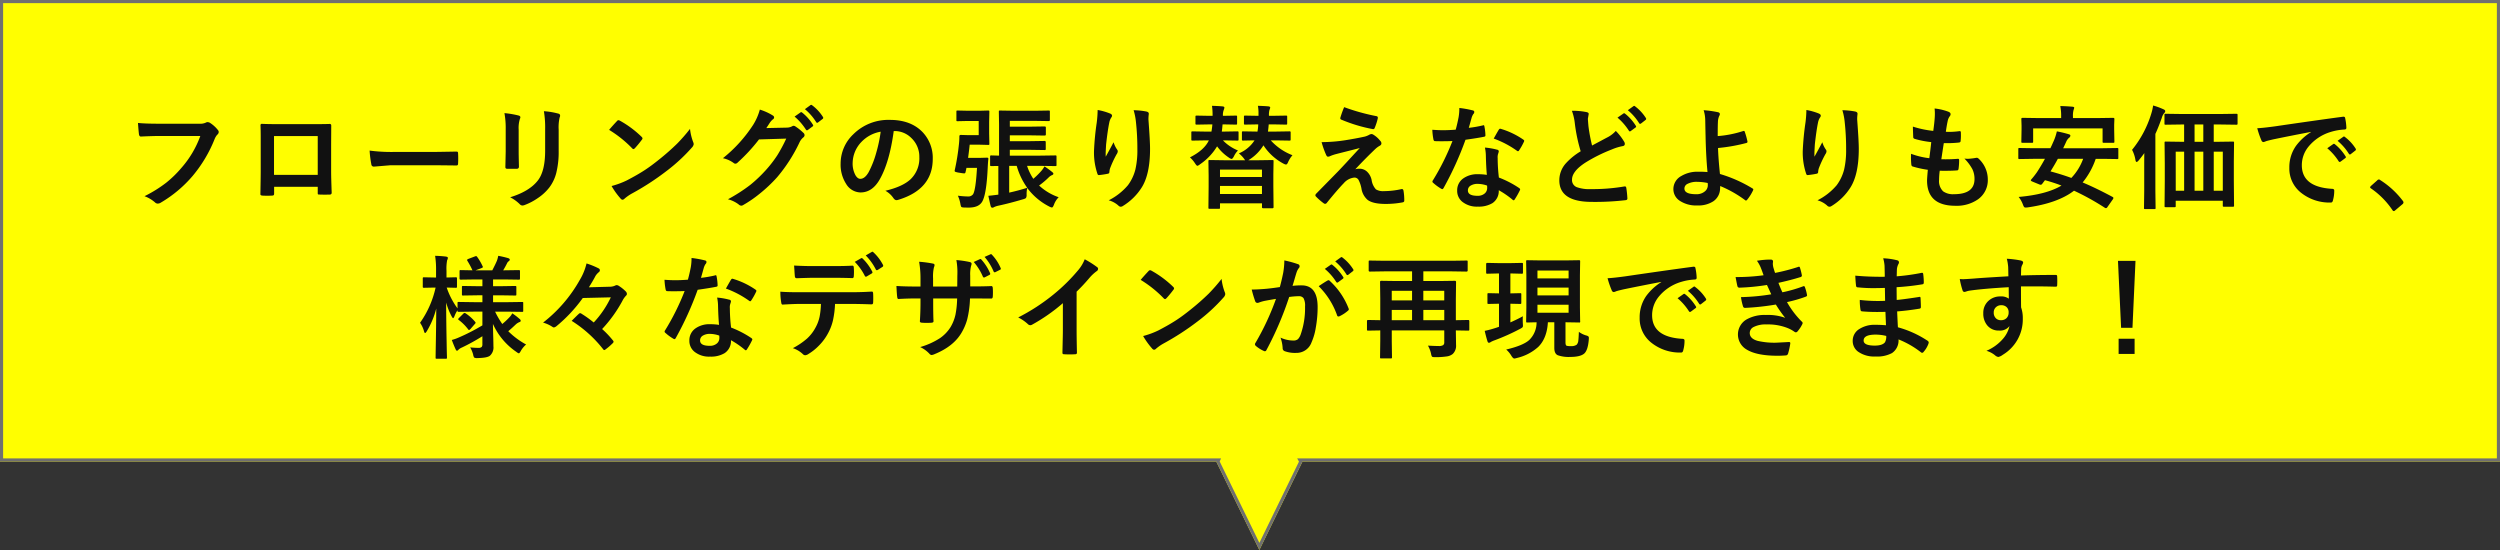 <svg xmlns="http://www.w3.org/2000/svg" width="800" height="175.994" viewBox="0 0 800 175.994">
  <rect x="0" y="0" width="800" height="175.994" fill="#333333" stroke="none"/>
  <g id="グループ_85724" data-name="グループ 85724" transform="translate(-521.002 -2177.01)">
    <path id="合体_11" data-name="合体 11" d="M400.2,147.7H11V.01H811V147.7H427.8L414,176Z" transform="translate(510 2177)" fill="#fffe00"/>
    <path id="合体_11_-_アウトライン" data-name="合体 11 - アウトライン" d="M414,173.722l12.672-25.994L426.1,146.7H810V1.01H12V146.7H401.741l-.436.98L414,173.722M414,176,400.2,147.7H11V.01H811V147.7H427.8Z" transform="translate(510 2177)" fill="#707070"/>
    <path id="パス_137198" data-name="パス 137198" d="M-371.844-24.645q2.268.246,6.908.246h12.85a4.087,4.087,0,0,0,1.986-.369,1.019,1.019,0,0,1,.545-.141,1.875,1.875,0,0,1,.668.176,10.321,10.321,0,0,1,2.637,2.373.961.961,0,0,1,.246.615,1.219,1.219,0,0,1-.51.9,5.129,5.129,0,0,0-.826,1.406,43.1,43.1,0,0,1-6.979,11.707A39.838,39.838,0,0,1-364.532.844a1.809,1.809,0,0,1-.984.316,1.243,1.243,0,0,1-.9-.4,10.624,10.624,0,0,0-3.34-1.969,41.139,41.139,0,0,0,6.979-4.342,34.838,34.838,0,0,0,4.781-4.658,31.846,31.846,0,0,0,6.1-10.266H-364.9q-2.162,0-5.941.176-.562.053-.686-.721Q-371.651-21.92-371.844-24.645Zm57.523,20.426h-13.957v2.127q0,.457-.176.58a1.24,1.24,0,0,1-.615.123q-.7.035-1.424.035t-1.424-.035q-.756-.035-.756-.439v-.088q.105-5.607.105-7.154V-20.232q0-2.109-.07-3.621,0-.51.4-.51,1.9.105,6.434.105h8.561q5.08,0,6.768-.07.475,0,.475.545v.176l-.035,5.818v8.6q0,1.951.176,6.855,0,.615-.686.615-.844.018-1.652.018-.844,0-1.652-.035-.334,0-.422-.105a1.236,1.236,0,0,1-.053-.457Zm0-3.814v-12.41h-13.992v12.41Zm16.6-7.77a53.157,53.157,0,0,0,7.77.439h11.6q1.705,0,4.395-.053,3.428-.053,3.885-.07h.176q.475,0,.475.51.053.826.053,1.705,0,.861-.053,1.688,0,.545-.51.545h-.141q-5.4-.07-8.033-.07h-12.955l-5.291.439a.792.792,0,0,1-.826-.756A34.233,34.233,0,0,1-297.721-15.8Zm43.144-11.988a29.471,29.471,0,0,1,4.482.756q.615.158.615.58a1.588,1.588,0,0,1-.158.545,9.573,9.573,0,0,0-.387,3.41v7.277q0,.668.088,4.535,0,.721-.773.721h-2.9q-.668,0-.668-.527v-.088l.105-4.9v-7.049A26.88,26.88,0,0,0-254.577-27.791Zm1.828,26.93q6.064-1.863,8.771-5.256,2.426-2.988,2.426-9.615v-6.8a31.7,31.7,0,0,0-.4-5.871,23.291,23.291,0,0,1,4.693.791.614.614,0,0,1,.492.615,1.149,1.149,0,0,1-.141.58,13.88,13.88,0,0,0-.316,3.92v6.7A28,28,0,0,1-238-8.613a13.1,13.1,0,0,1-2.162,4.553,15.526,15.526,0,0,1-3.762,3.48,19.058,19.058,0,0,1-4.148,2.18,2.329,2.329,0,0,1-.756.176,1.211,1.211,0,0,1-.861-.439A12.148,12.148,0,0,0-252.749-.861Zm31.665-21.568q.9-1.09,2.514-2.812a.654.654,0,0,1,.51-.281,1.131,1.131,0,0,1,.475.176,32.435,32.435,0,0,1,6.873,5.115.866.866,0,0,1,.316.51.785.785,0,0,1-.211.457q-1.178,1.564-2.232,2.707-.3.281-.439.281a.769.769,0,0,1-.457-.281A37.1,37.1,0,0,0-221.084-22.43Zm.791,17.965a26.433,26.433,0,0,0,4.869-1.793q3.48-1.811,5.783-3.322,2.021-1.318,4.57-3.375a76.2,76.2,0,0,0,5.748-5.062,54.437,54.437,0,0,0,4.131-4.729,16.867,16.867,0,0,0,1,4.2,1.892,1.892,0,0,1,.176.686,1.969,1.969,0,0,1-.58,1.09,55.476,55.476,0,0,1-8.279,7.629,82.951,82.951,0,0,1-10.863,7.049,14.1,14.1,0,0,0-2.408,1.67,1.029,1.029,0,0,1-.65.352.9.9,0,0,1-.615-.387A23.739,23.739,0,0,1-220.293-4.465Zm49.525-18.545,6.469-.141a3.758,3.758,0,0,0,1.811-.439.709.709,0,0,1,.457-.141,1.07,1.07,0,0,1,.58.211,16.345,16.345,0,0,1,2.443,1.951,1.119,1.119,0,0,1,.475.826,1.019,1.019,0,0,1-.439.756,4.485,4.485,0,0,0-1.178,1.547,50.451,50.451,0,0,1-7.137,11.127,46.28,46.28,0,0,1-5.678,5.361,38.1,38.1,0,0,1-5.256,3.6,1.081,1.081,0,0,1-.58.176,1.269,1.269,0,0,1-.826-.4,9.839,9.839,0,0,0-3.428-1.652A52.277,52.277,0,0,0-175.9-4.834a43.535,43.535,0,0,0,4.834-4.57,38.707,38.707,0,0,0,3.8-4.887,48.98,48.98,0,0,0,2.865-5.344l-8.719.264a55.746,55.746,0,0,1-6.8,7.365,1.085,1.085,0,0,1-.756.4.844.844,0,0,1-.527-.211,8.9,8.9,0,0,0-3.463-1.547,44.979,44.979,0,0,0,9.686-10.687,18.056,18.056,0,0,0,2.127-4.869,17.517,17.517,0,0,1,4.2,1.916.711.711,0,0,1,.369.6.715.715,0,0,1-.4.615,5.5,5.5,0,0,0-.9.967Q-169.977-24.205-170.768-23.01Zm9.035-3.674,1.9-1.336a.33.33,0,0,1,.211-.088.569.569,0,0,1,.334.158,15.18,15.18,0,0,1,3.41,3.85.513.513,0,0,1,.105.264.391.391,0,0,1-.211.316l-1.512,1.125a.526.526,0,0,1-.281.105.43.43,0,0,1-.334-.229A18.563,18.563,0,0,0-161.733-26.684Zm3.3-2.373,1.793-1.3a.47.47,0,0,1,.229-.088.563.563,0,0,1,.316.158,13.932,13.932,0,0,1,3.428,3.709.545.545,0,0,1,.105.3.444.444,0,0,1-.211.352l-1.441,1.107a.5.5,0,0,1-.3.123.39.39,0,0,1-.316-.229A17.032,17.032,0,0,0-158.428-29.057Zm28.431,7q-1.354,10-4.5,15.5-2.373,4.148-6.135,4.148a5.483,5.483,0,0,1-4.605-2.742,11.363,11.363,0,0,1-1.758-6.5,12.908,12.908,0,0,1,4.061-9.369,15.86,15.86,0,0,1,11.707-4.605q6.768,0,10.547,4.008a11.9,11.9,0,0,1,3.164,8.473q0,9.773-11.092,13.113a2.044,2.044,0,0,1-.527.088q-.527,0-1.02-.738a7.526,7.526,0,0,0-2.514-2.268q5.555-1.318,8.086-3.709a9.227,9.227,0,0,0,2.777-7.049,8.21,8.21,0,0,0-2.514-6.082,7.571,7.571,0,0,0-5.537-2.268Zm-4.184.211a11.065,11.065,0,0,0-6.152,3.27,9.923,9.923,0,0,0-2.812,6.662,7.77,7.77,0,0,0,.9,3.99q.7,1.16,1.547,1.16,1.477,0,2.707-2.2a30.873,30.873,0,0,0,2.408-6.187A45.252,45.252,0,0,0-134.181-21.85Zm41.333-3.463v1.846h6.592l4.57-.07q.369,0,.369.387v2.145q0,.387-.369.387l-4.57-.07h-6.592v1.863h6.592l4.535-.07q.369,0,.369.387V-16.4a.6.6,0,0,1-.07.369.557.557,0,0,1-.3.053l-4.535-.07h-6.592v1.863h9.65l4.869-.07a.6.6,0,0,1,.369.07.605.605,0,0,1,.053.316v2.637a.528.528,0,0,1-.062.325.617.617,0,0,1-.36.062l-4.869-.07h-4.131a16.556,16.556,0,0,0,2,4.148,26.96,26.96,0,0,0,2.6-2.566,8.2,8.2,0,0,0,.967-1.406,25.144,25.144,0,0,1,2.531,1.846q.316.264.316.457,0,.334-.4.475a3.239,3.239,0,0,0-1.037.686,25.771,25.771,0,0,1-3.129,2.654A17.567,17.567,0,0,0-77.221-.879a6.545,6.545,0,0,0-1.512,2.391q-.352.9-.65.9a2.682,2.682,0,0,1-.861-.316,20.142,20.142,0,0,1-7.049-5.959,11.065,11.065,0,0,0-.193,2.162A1.882,1.882,0,0,1-87.7-.615a2.442,2.442,0,0,1-.9.387q-4.377,1.3-7.928,2.057a6.546,6.546,0,0,0-1.336.439,1.07,1.07,0,0,1-.58.211q-.369,0-.527-.475-.176-.615-.756-3.34.914-.07,3.2-.369v-9.176l-2.2.035q-.316,0-.369-.07a.478.478,0,0,1-.07-.316v-2.637q0-.281.088-.334a.709.709,0,0,1,.352-.053l2.426.07v-9.967l-.07-4.061q0-.3.07-.352a.656.656,0,0,1,.334-.053l4.342.07h6.838l4.359-.07q.281,0,.334.07a.605.605,0,0,1,.053.316v2.637q0,.352-.387.352l-4.359-.07ZM-87.293-3.9a22.812,22.812,0,0,1-3.357-7.014h-2.408v8.561Q-90.07-3.006-87.293-3.9Zm-22.184,2.531a26.417,26.417,0,0,0,3.164.246,1.888,1.888,0,0,0,1.705-.721q.844-1.389,1.248-8.42h-3.375q-.053.352-.3,1.371a.426.426,0,0,1-.439.387,12.244,12.244,0,0,1-1.318-.176,8.341,8.341,0,0,1-1.441-.3q-.281-.123-.281-.334a1.543,1.543,0,0,1,.035-.229,71.412,71.412,0,0,0,1.336-8.244A21,21,0,0,0-109-20.338q0-.475.457-.475l2.461.07h3.27v-4.535h-3.568l-3.2.07a.549.549,0,0,1-.316-.053.5.5,0,0,1-.053-.3V-28.2q0-.316.07-.369a.5.5,0,0,1,.3-.053l3.2.07h3.973l2.6-.07q.3,0,.352.088a.709.709,0,0,1,.053.352l-.07,3.217v3.709l.07,3.234q0,.3-.07.352a.656.656,0,0,1-.334.053l-2.6-.07H-105.7q-.158,1.635-.51,4.219h3.674l2.373-.07q.439,0,.439.316v.123q-.105.738-.193,2.549-.352,7.928-1.529,10.582-.967,2.408-4.535,2.408-1.09,0-1.74-.035-.58-.053-.7-.246a3.834,3.834,0,0,1-.264-.984A11.379,11.379,0,0,0-109.477-1.371Zm44.726-27.422a18.917,18.917,0,0,1,3.92,1.107q.686.264.686.721a.924.924,0,0,1-.246.58,4.527,4.527,0,0,0-.65,1.688q-.492,2.373-1,6.873-.141,2.373-.141,3.059,0,.475.018.914,1.3-2.32,2.514-4.623a8.163,8.163,0,0,0,1.125,2.338.908.908,0,0,1,.211.58,1.72,1.72,0,0,1-.352.9A33.528,33.528,0,0,0-60.8-10.055a5.294,5.294,0,0,0-.193,1.09.528.528,0,0,1-.457.563,27.064,27.064,0,0,1-2.883.439q-.352.053-.51-.475a21.259,21.259,0,0,1-1.072-7.295A86.02,86.02,0,0,1-65.05-24.7,36.161,36.161,0,0,0-64.751-28.793Zm11.514.07a23.748,23.748,0,0,1,4.113.422q.738.193.738.668,0,.123-.018.316a10.679,10.679,0,0,0-.088,1.652q.51,6.8.51,9.281,0,8.262-2.742,12.5a18.526,18.526,0,0,1-5.941,5.8,1.243,1.243,0,0,1-.721.246,1.13,1.13,0,0,1-.756-.4A7.789,7.789,0,0,0-61.2.105a19.641,19.641,0,0,0,6.135-4.816,14.351,14.351,0,0,0,2.391-5.045,27.4,27.4,0,0,0,.633-6.451,78.106,78.106,0,0,0-.439-8.6A19.73,19.73,0,0,0-53.237-28.723Zm44.814,4.535h-1.582q-.123,1.477-.246,2.3h2.619l4.254-.07q.281,0,.334.088a.709.709,0,0,1,.053.352v2.109q0,.3-.07.352A.605.605,0,0,1-3.378-19l-4.254-.07H-9.355a18.015,18.015,0,0,0,6.943,4.746,9.053,9.053,0,0,0-1.406,2.232q-.3.756-.686.756a2.824,2.824,0,0,1-.826-.316,17.289,17.289,0,0,1-6.363-5.836,14.362,14.362,0,0,1-4.623,4.641l-.211.141h2.848l4.816-.07q.3,0,.352.07a.605.605,0,0,1,.053.316l-.07,4.148V-4.43l.07,6.732q0,.352-.387.352h-2.918q-.4,0-.4-.352V1.072H-25.6V2.443q0,.281-.07.334A.656.656,0,0,1-26,2.83h-2.883a.6.6,0,0,1-.369-.07.605.605,0,0,1-.053-.316l.07-6.732V-7.664l-.07-4.729q0-.281.088-.334a.709.709,0,0,1,.352-.053l4.781.07h6.521l-.3-.439a9.568,9.568,0,0,0-1.687-1.758,11.117,11.117,0,0,0,5.01-4.166q-1.582.018-2.795.053l-.844.018a.556.556,0,0,1-.352-.07.656.656,0,0,1-.053-.334v-2.109q0-.316.088-.387a.549.549,0,0,1,.316-.053l4.254.07h.316a13.981,13.981,0,0,0,.246-2.3h-.246l-3.92.07a.556.556,0,0,1-.352-.07.605.605,0,0,1-.053-.316V-26.6q0-.3.088-.352A.549.549,0,0,1-17.529-27l3.92.07h.334v-.809a12.8,12.8,0,0,0-.193-2.391q2.215.07,3.357.176.58.07.58.4a3.026,3.026,0,0,1-.229.721,6.015,6.015,0,0,0-.176,1.793v.105h1.512L-4.5-27a.556.556,0,0,1,.352.07A.656.656,0,0,1-4.1-26.6V-24.5q0,.281-.07.334a.656.656,0,0,1-.334.053ZM-25.6-1.916h13.43V-4.5H-25.6Zm0-7.8v2.373h13.43V-9.721Zm1.3-14.467h-.475q-.123,1.477-.246,2.3h.826l4.131-.07q.281,0,.352.088a.709.709,0,0,1,.053.352v2.109q0,.3-.07.352A.656.656,0,0,1-20.06-19l-4.131-.07h-.475a14.142,14.142,0,0,0,4.816,3.234,6.59,6.59,0,0,0-1.283,1.846q-.457.861-.756.861a2.111,2.111,0,0,1-.826-.4,14.84,14.84,0,0,1-3.814-3.639,18.4,18.4,0,0,1-5.484,5.766,2.139,2.139,0,0,1-.826.475q-.229,0-.721-.756a9.824,9.824,0,0,0-1.652-1.951q4.588-2.32,6.047-5.432H-30.2l-4.148.07q-.316,0-.369-.07a.656.656,0,0,1-.053-.334v-2.109a.641.641,0,0,1,.07-.387.709.709,0,0,1,.352-.053l4.148.07h1.863a22.91,22.91,0,0,0,.3-2.3H-29.2l-3.814.07q-.316,0-.369-.07a.478.478,0,0,1-.07-.316V-26.6q0-.3.088-.352A.709.709,0,0,1-33.015-27l3.814.07h1.23V-27a20.146,20.146,0,0,0-.193-3.129q2.127.07,3.322.176.65.053.65.4a3.009,3.009,0,0,1-.211.756A4.5,4.5,0,0,0-24.666-27v.07h.369l3.779-.07q.281,0,.334.07a.656.656,0,0,1,.053.334V-24.5q0,.281-.07.334a.605.605,0,0,1-.316.053Zm38.433-5.52a66.133,66.133,0,0,0,10.336,2.883.48.48,0,0,1,.439.51,1.313,1.313,0,0,1-.035.281,18.451,18.451,0,0,1-.967,2.971.528.528,0,0,1-.492.4.39.39,0,0,1-.123-.018A49.077,49.077,0,0,1,13.24-25.7a.459.459,0,0,1-.352-.457.616.616,0,0,1,.035-.193A29.68,29.68,0,0,1,14.136-29.707ZM6.912-18.51a49.944,49.944,0,0,0,7.523-.6q3.533-.562,6.258-1.16a5.933,5.933,0,0,0,1.441-.58,1.732,1.732,0,0,1,.791-.246,1.364,1.364,0,0,1,.615.246,8.207,8.207,0,0,1,2.127,1.916,1.159,1.159,0,0,1,.387.826q0,.51-.65.826a7.443,7.443,0,0,0-1.143.826Q21.045-13.412,17.7-9.826a4.478,4.478,0,0,1,1.3-.176,3.5,3.5,0,0,1,2.5.984,5.137,5.137,0,0,1,1.424,2.654A5.638,5.638,0,0,0,24.3-3.393a4.361,4.361,0,0,0,2.584.563,25.533,25.533,0,0,0,5.59-.65.578.578,0,0,1,.141-.018q.4,0,.51.545A17.818,17.818,0,0,1,33.367.229q0,.475-.65.563a29.04,29.04,0,0,1-5.291.475q-4.113,0-5.818-1.318a6.019,6.019,0,0,1-1.951-3.656,9.712,9.712,0,0,0-.949-2.76,1.5,1.5,0,0,0-1.318-.7A5.159,5.159,0,0,0,14-5.361Q11.992-3.3,8.529.984a.617.617,0,0,1-.51.246.655.655,0,0,1-.387-.141A18.848,18.848,0,0,1,5.1-1.107a.521.521,0,0,1-.176-.369.81.81,0,0,1,.281-.562l6.8-6.926q.826-.844,2.883-3.059,2.812-3.059,4.254-4.605-1.635.439-4.113,1.055-2.637.668-3.375.861a13.5,13.5,0,0,0-1.951.65,1.724,1.724,0,0,1-.756.211q-.352,0-.6-.615A27.517,27.517,0,0,1,6.912-18.51ZM59.794-8.033q-.246-2.654-.316-6.187a13.977,13.977,0,0,0-.3-2.549,21.928,21.928,0,0,1,3.92.686.545.545,0,0,1,.51.563,4.1,4.1,0,0,1-.211.756,3.487,3.487,0,0,0-.158,1.072q0,.123.018.4a53.847,53.847,0,0,0,.387,6.117A31.883,31.883,0,0,1,70.13-3.814q.316.229.316.422a.815.815,0,0,1-.105.334A25.394,25.394,0,0,1,68.688-.141q-.158.246-.334.246A.576.576,0,0,1,68-.105a29.168,29.168,0,0,0-4.395-3.023A4.634,4.634,0,0,1,61.569,1.02a8.444,8.444,0,0,1-4.641,1.107A7.429,7.429,0,0,1,51.9.545a4.44,4.44,0,0,1-1.6-3.533,4.6,4.6,0,0,1,2.039-3.973,7.758,7.758,0,0,1,4.623-1.283A18.591,18.591,0,0,1,59.794-8.033Zm.07,3.428a9.169,9.169,0,0,0-2.936-.545,4.2,4.2,0,0,0-2.391.6,1.738,1.738,0,0,0-.809,1.494q0,1.723,3.059,1.723a3.355,3.355,0,0,0,2.391-.809,2.3,2.3,0,0,0,.721-1.74A5.026,5.026,0,0,0,59.864-4.605ZM54.011-23.08a36.67,36.67,0,0,0,4.465-.773.8.8,0,0,1,.264-.07q.211,0,.264.352a16.653,16.653,0,0,1,.334,2.918q0,.369-.439.422-1.863.387-5.941.967A103.142,103.142,0,0,1,45.942-3.814q-.211.352-.4.352a1.047,1.047,0,0,1-.422-.176,14.682,14.682,0,0,1-2.5-1.846.522.522,0,0,1-.246-.387.729.729,0,0,1,.176-.439,76.936,76.936,0,0,0,6.24-12.551q-1.371.07-3.6.07-1.09,0-1.986-.035-.4,0-.51-.58a20.362,20.362,0,0,1-.352-3.059q1.951.141,3.34.141,2.092,0,4.148-.176.475-1.67.932-4.025a16.569,16.569,0,0,0,.229-2.918,32.557,32.557,0,0,1,4.2.756q.58.105.58.527a.957.957,0,0,1-.316.686,4.594,4.594,0,0,0-.58,1.336q-.088.3-.439,1.564Q54.186-23.66,54.011-23.08Zm7.98,3.428q1.477-2.619,1.617-2.812.211-.334.439-.334a.974.974,0,0,1,.316.07,25.278,25.278,0,0,1,7.066,3.393q.316.211.316.387a.909.909,0,0,1-.141.439,20.2,20.2,0,0,1-1.512,2.672q-.158.246-.334.246a.6.6,0,0,1-.316-.141A30.813,30.813,0,0,0,61.991-19.652Zm25.021-8.877a21.23,21.23,0,0,1,4.729.422q.65.158.65.58l-.264,1.512q0,.334.176,2.408a54.645,54.645,0,0,0,1.16,6.188Q94.535-18,96.1-18.826q1.793-.967,2.479-1.318a9.4,9.4,0,0,0,2.479-1.951,17.669,17.669,0,0,1,2.637,3.393,1.348,1.348,0,0,1,.246.756q0,.615-.721.721a16.31,16.31,0,0,0-3.463,1.072A49.893,49.893,0,0,0,91.3-11.936Q87.047-9.158,87.047-6.5a2.424,2.424,0,0,0,1.494,2.391,11.591,11.591,0,0,0,4.482.633,59.867,59.867,0,0,0,10.74-.844,1.923,1.923,0,0,1,.229-.018q.334,0,.422.457a31.227,31.227,0,0,1,.352,3.34q.053.563-.65.615A84.6,84.6,0,0,1,93.393.615q-10.406,0-10.406-6.908a8.108,8.108,0,0,1,2.092-5.432,20.8,20.8,0,0,1,4.746-3.85,52.308,52.308,0,0,1-1.863-8.789A16.851,16.851,0,0,0,87.012-28.529Zm14.59,2.18,1.9-1.318a.4.4,0,0,1,.229-.088.563.563,0,0,1,.316.158,15.18,15.18,0,0,1,3.41,3.85.449.449,0,0,1,.105.264.425.425,0,0,1-.211.316l-1.512,1.107a.482.482,0,0,1-.281.123q-.158,0-.316-.229A18.761,18.761,0,0,0,101.6-26.35Zm3.3-2.373,1.811-1.3a.4.4,0,0,1,.229-.088.5.5,0,0,1,.3.158,14.3,14.3,0,0,1,3.428,3.709.613.613,0,0,1,.105.3.444.444,0,0,1-.211.352l-1.441,1.125a.526.526,0,0,1-.281.105.4.4,0,0,1-.334-.229A17.032,17.032,0,0,0,104.906-28.723Zm28.765,8.279a34.415,34.415,0,0,0,8.209-1.635.815.815,0,0,1,.158-.018q.193,0,.281.246a24.646,24.646,0,0,1,.861,3.059.894.894,0,0,1,.018.176q0,.264-.316.369a54.824,54.824,0,0,1-9.105,1.617q.088,3.27.615,8.314a43.6,43.6,0,0,1,10.441,4.641.4.4,0,0,1,.229.334.681.681,0,0,1-.088.281,14.4,14.4,0,0,1-1.9,3.023q-.229.229-.352.229A.472.472,0,0,1,142.46.07a37.1,37.1,0,0,0-8-4.535,7.2,7.2,0,0,1-.035.826A4.974,4.974,0,0,1,132.3.4a8.717,8.717,0,0,1-5.15,1.354A9.423,9.423,0,0,1,121.4.176a4.445,4.445,0,0,1-1.916-3.709,4.733,4.733,0,0,1,2.566-4.148,9.908,9.908,0,0,1,5.326-1.354,28.064,28.064,0,0,1,3.023.105q-.492-5.221-.615-11.549-.035-1.3-.105-4.975a11.111,11.111,0,0,0-.51-3.27,31.354,31.354,0,0,1,4.605.65q.58.141.58.6a1.1,1.1,0,0,1-.176.545,4.823,4.823,0,0,0-.439,1.951Q133.671-23.906,133.671-20.443Zm-3.2,15.012A17.3,17.3,0,0,0,127.15-5.8,6.327,6.327,0,0,0,124-5.15a1.673,1.673,0,0,0-.984,1.477q0,1.828,3.709,1.828a4.061,4.061,0,0,0,2.971-1.02,2.505,2.505,0,0,0,.809-1.881v-.193Zm31.577-23.361a18.917,18.917,0,0,1,3.92,1.107q.686.264.686.721a.924.924,0,0,1-.246.58,4.527,4.527,0,0,0-.65,1.688q-.492,2.373-1,6.873-.141,2.373-.141,3.059,0,.475.018.914,1.3-2.32,2.514-4.623a8.163,8.163,0,0,0,1.125,2.338.908.908,0,0,1,.211.58,1.72,1.72,0,0,1-.352.9A33.528,33.528,0,0,0,166-10.055a5.294,5.294,0,0,0-.193,1.09.528.528,0,0,1-.457.563,27.064,27.064,0,0,1-2.883.439q-.352.053-.51-.475a21.259,21.259,0,0,1-1.072-7.295,86.02,86.02,0,0,1,.861-8.965A36.161,36.161,0,0,0,162.049-28.793Zm11.514.07a23.748,23.748,0,0,1,4.113.422q.738.193.738.668,0,.123-.018.316a10.679,10.679,0,0,0-.088,1.652q.51,6.8.51,9.281,0,8.262-2.742,12.5a18.526,18.526,0,0,1-5.941,5.8,1.243,1.243,0,0,1-.721.246,1.13,1.13,0,0,1-.756-.4A7.789,7.789,0,0,0,165.6.105a19.641,19.641,0,0,0,6.135-4.816,14.351,14.351,0,0,0,2.391-5.045,27.4,27.4,0,0,0,.633-6.451,78.106,78.106,0,0,0-.439-8.6A19.73,19.73,0,0,0,173.563-28.723ZM204.718-9.352a23.566,23.566,0,0,0-.211,2.9,4.549,4.549,0,0,0,1.3,3.691,5.47,5.47,0,0,0,3.48.914q6.557,0,6.557-4.852a7.126,7.126,0,0,0-.686-3.164,15.042,15.042,0,0,0-2.549-3.393,7.4,7.4,0,0,0,1.107.088,20.822,20.822,0,0,0,2.566-.3.892.892,0,0,1,.246-.035.77.77,0,0,1,.51.176A9.051,9.051,0,0,1,220.1-6.557a7.489,7.489,0,0,1-3.234,6.416,11.952,11.952,0,0,1-7.137,2q-9.07,0-9.07-8.121,0-.562.246-3.393a31.324,31.324,0,0,1-4.887-1.072q-.352-.105-.4-.686-.105-1.143-.105-2.162,0-.615.035-1.2a24.524,24.524,0,0,0,5.836,1.406q.387-2.918.615-5.15a29.167,29.167,0,0,1-5.186-1q-.58-.141-.58-.615-.105-2.584-.105-3.34a32.354,32.354,0,0,0,6.521,1.371q.369-2.707.457-4.148.053-.686.053-1.371a14.66,14.66,0,0,0-.088-1.652,17.9,17.9,0,0,1,4.324,1q.791.281.791.826a1.058,1.058,0,0,1-.281.686,3.769,3.769,0,0,0-.65,1.547q-.316,1.441-.58,3.393.527.035,1.16.035a24.493,24.493,0,0,0,3.27-.246q.369,0,.369.422.018.492.018,1A14.312,14.312,0,0,1,211.4-18.9q0,.475-.58.527a33.2,33.2,0,0,1-3.727.193h-1.072q-.158.914-.791,5.15.791.018,1.371.018,1.811,0,3.744-.141a1.281,1.281,0,0,1,.211-.018q.369,0,.369.422a19.7,19.7,0,0,1-.176,2.707q-.053.58-.51.58-1.582.123-3.674.123Q205.685-9.334,204.718-9.352ZM229.968-.967q8.947-.791,13.711-3.639a52.435,52.435,0,0,0-5.291-1.723l-.9,1.2a.629.629,0,0,1-.457.264,1.342,1.342,0,0,1-.475-.123l-2.2-.9q-.492-.211-.492-.4a.615.615,0,0,1,.176-.316A26.61,26.61,0,0,0,235.8-8.842q1.389-2.127,2.584-4.324h-3.621l-4.5.07q-.3,0-.352-.07a.605.605,0,0,1-.053-.316v-2.76q0-.281.07-.334a.656.656,0,0,1,.334-.053l4.5.07h5.361q.492-.984.826-1.793a16.553,16.553,0,0,0,1.248-3.6,36.687,36.687,0,0,1,3.85.932q.475.123.475.475a.9.9,0,0,1-.422.65,3.451,3.451,0,0,0-.949,1.354l-.932,1.986h12.744l4.5-.07a.556.556,0,0,1,.352.07.605.605,0,0,1,.053.316v2.76a.528.528,0,0,1-.062.325.572.572,0,0,1-.343.062l-4.5-.07H254.63a24.283,24.283,0,0,1-4.184,7.559q4.219,1.758,9.6,4.641.246.158.246.334a.972.972,0,0,1-.229.492L258.339,2.32a.539.539,0,0,1-.439.3.743.743,0,0,1-.352-.123,80.442,80.442,0,0,0-9.861-5.467q-5.133,3.955-14.8,5.344-.475.053-.65.053a.639.639,0,0,1-.545-.211,3.629,3.629,0,0,1-.352-.738A8.729,8.729,0,0,0,229.968-.967Zm10.2-8.174q3.656.984,6.662,2.092a17.41,17.41,0,0,0,3.779-6.117h-8.1Q241.587-11.426,240.163-9.141Zm15.223-17.068,4.816-.07q.4,0,.4.352l-.07,1.846v1.459l.07,3.938q0,.281-.07.334a.656.656,0,0,1-.334.053h-2.988q-.281,0-.334-.07a.605.605,0,0,1-.053-.316V-22.9H234.608v4.219q0,.281-.07.334a.605.605,0,0,1-.316.053h-2.988q-.3,0-.352-.07a.605.605,0,0,1-.053-.316l.07-3.937V-23.8l-.07-2.127q0-.352.4-.352l4.816.07h7.523v-.439a15.787,15.787,0,0,0-.281-3.41q2.074.053,3.885.211.58.053.58.334a3.215,3.215,0,0,1-.211.721,7.2,7.2,0,0,0-.193,2.145v.439Zm26.568,2.057-4.939.07q-.281,0-.334-.07a.656.656,0,0,1-.053-.334v-2.654a.641.641,0,0,1,.07-.387.605.605,0,0,1,.316-.053l4.939.07H294.68l4.939-.07q.281,0,.352.088a.709.709,0,0,1,.053.352v2.654q0,.3-.088.352a.549.549,0,0,1-.316.053l-4.939-.07h-2.285v5.537H293.5l4.992-.07q.3,0,.352.07a.605.605,0,0,1,.053.316l-.07,5.906v6.275l.07,7.875a.556.556,0,0,1-.07.352.605.605,0,0,1-.316.053H295.7q-.3,0-.352-.088a.549.549,0,0,1-.053-.316V.246H280.23V1.9a.556.556,0,0,1-.07.352.656.656,0,0,1-.334.053h-2.777q-.281,0-.334-.07a.656.656,0,0,1-.053-.334l.07-7.91v-5.7l-.07-6.592q0-.281.07-.334a.656.656,0,0,1,.334-.053l4.922.07h.932v-5.537Zm13.342,8.7h-2.9v12.5h2.9Zm-9.035,12.5h2.795v-12.5H286.26Zm-6.029,0h2.689v-12.5H280.23Zm6.029-15.662h2.795v-5.537H286.26Zm-20,2.566a33.916,33.916,0,0,0,6.152-11.6,16.208,16.208,0,0,0,.58-2.584,21.633,21.633,0,0,1,3.3,1.213q.58.229.58.65a1.046,1.046,0,0,1-.4.65,4.12,4.12,0,0,0-.7,1.441q-1.09,3.059-2.057,5.15V-2.918l.07,5.432a.556.556,0,0,1-.07.352.605.605,0,0,1-.316.053h-2.936q-.281,0-.334-.07a.656.656,0,0,1-.053-.334l.07-5.432v-7.629q0-2.918.035-4.465-.58.861-1.793,2.338-.457.51-.65.51-.281,0-.4-.615A10.192,10.192,0,0,0,266.256-16.049Zm40.068-6.908q1.916-.088,5.73-.615,14.291-2.092,21.621-3.059a1.525,1.525,0,0,1,.211-.018q.492,0,.545.4a16.946,16.946,0,0,1,.4,3.164q0,.545-.686.545a18.018,18.018,0,0,0-4.395.791,14.592,14.592,0,0,0-7.172,4.852,9.322,9.322,0,0,0-2,5.766q0,6.961,9.58,7.559.791,0,.791.545a11.17,11.17,0,0,1-.4,3.094q-.141.756-.668.756A14.615,14.615,0,0,1,320.351-2.3a9.847,9.847,0,0,1-3.762-8,11.887,11.887,0,0,1,2.057-6.908,17.456,17.456,0,0,1,4.852-4.5v-.07q-6.486,1.23-12.094,2.391-1.863.439-2.268.58a4.272,4.272,0,0,1-.791.281.741.741,0,0,1-.686-.545A27.406,27.406,0,0,1,306.323-22.957Zm22.395,6.4,1.9-1.336a.4.4,0,0,1,.229-.088.563.563,0,0,1,.316.158,15.079,15.079,0,0,1,3.41,3.867.434.434,0,0,1,.105.246.4.4,0,0,1-.193.316l-1.512,1.125a.545.545,0,0,1-.3.105q-.158,0-.316-.229A18.389,18.389,0,0,0,328.718-16.559Zm3.3-2.373,1.811-1.283a.425.425,0,0,1,.229-.105.5.5,0,0,1,.3.158,13.932,13.932,0,0,1,3.428,3.709.63.63,0,0,1,.105.316.433.433,0,0,1-.211.334l-1.441,1.125a.482.482,0,0,1-.281.123.43.43,0,0,1-.334-.229A17.342,17.342,0,0,0,332.023-18.932ZM345.248-6.557a.729.729,0,0,1,.457.211A27.405,27.405,0,0,1,352.877.246a1.02,1.02,0,0,1,.246.545.854.854,0,0,1-.352.58l-2.2,1.863q-.387.334-.51.334a.593.593,0,0,1-.492-.352,26.144,26.144,0,0,0-6.82-6.891q-.316-.211-.316-.352a.882.882,0,0,1,.246-.439L344.7-6.258A.782.782,0,0,1,345.248-6.557ZM-264.3,35.73l-4.887.07q-.3,0-.352-.07a.605.605,0,0,1-.053-.316v-.123a8.7,8.7,0,0,0-.967,1.881q-.281.65-.439.65t-.475-.58a21.02,21.02,0,0,1-1.758-4.43q.018,6.064.158,12.727.018,1.494.07,3.727.035,1.02.035,1.143,0,.281-.088.352a.549.549,0,0,1-.316.053h-2.848q-.281,0-.334-.088a.549.549,0,0,1-.053-.316q0-.053.035-2.479.141-7.1.176-13.2a26.783,26.783,0,0,1-3.023,7.26q-.352.58-.545.58t-.352-.58A8.869,8.869,0,0,0-281.58,39.3a30.868,30.868,0,0,0,4.975-11.268h-.4l-3.3.07q-.281,0-.352-.088a.709.709,0,0,1-.053-.352V25.184a.641.641,0,0,1,.07-.387.656.656,0,0,1,.334-.053l3.3.07h.545V22.688a28.862,28.862,0,0,0-.3-4.816,34.77,34.77,0,0,1,3.5.246q.58.123.58.4a1.7,1.7,0,0,1-.229.756,14.141,14.141,0,0,0-.211,3.375v2.162l2.988-.07q.264,0,.316.088a.709.709,0,0,1,.053.352v2.479a.641.641,0,0,1-.07.387.557.557,0,0,1-.3.053l-2.918-.07a24.033,24.033,0,0,0,3.463,6.662v-1.67q0-.281.07-.334a.656.656,0,0,1,.334-.053l4.887.07h2.672v-2.2h-1.67l-4.5.07q-.281,0-.334-.07a.605.605,0,0,1-.053-.316V27.961a.641.641,0,0,1,.07-.387.605.605,0,0,1,.316-.053l4.5.07h1.67V25.43h-2.162l-4.764.07q-.387,0-.387-.352v-2.32q0-.281.07-.334a.605.605,0,0,1,.316-.053l3.744.07a25.789,25.789,0,0,0-1.617-3.023.6.6,0,0,1-.105-.281q0-.158.369-.334l2.18-.826a1.439,1.439,0,0,1,.352-.088q.123,0,.334.264a17.4,17.4,0,0,1,1.723,2.953.7.7,0,0,1,.105.281q0,.158-.422.334l-1.934.721h5.361q.984-1.9,1.477-3.059a8.918,8.918,0,0,0,.422-1.582,31.626,31.626,0,0,1,3.111.721q.58.176.58.492a.679.679,0,0,1-.369.545,1.6,1.6,0,0,0-.51.65q-.668,1.336-1.23,2.232h.229l4.711-.07q.316,0,.369.07a.478.478,0,0,1,.07.316v2.32q0,.246-.088.3a.709.709,0,0,1-.352.053l-4.711-.07h-3.463v2.162h2.566l4.5-.07q.281,0,.334.088a.709.709,0,0,1,.053.352v2.232q0,.281-.07.334a.605.605,0,0,1-.316.053l-4.5-.07h-2.566v2.2h4.395l4.852-.07q.316,0,.369.07a.788.788,0,0,1,.035.316v2.391a.6.6,0,0,1-.053.334.648.648,0,0,1-.352.053l-4.852-.07h-3.744a27.731,27.731,0,0,0,2.3,3.955,23.644,23.644,0,0,0,2.3-2.162,5.479,5.479,0,0,0,.9-1.248,20.689,20.689,0,0,1,2.3,1.758.89.89,0,0,1,.4.615q0,.316-.475.457a3.655,3.655,0,0,0-1.072.686q-1.459,1.389-2.443,2.2a24.925,24.925,0,0,0,5.713,4.254,7.936,7.936,0,0,0-1.723,2.109q-.4.721-.615.721a2.563,2.563,0,0,1-.791-.475,21.308,21.308,0,0,1-7.488-8.947q.018,1.547.105,4.377.053,1.986.053,2.777a3.549,3.549,0,0,1-1.16,3.059q-.914.668-3.92.721a1.927,1.927,0,0,1-1.09-.176,2.5,2.5,0,0,1-.316-.932,9.181,9.181,0,0,0-.949-2.3q1.477.141,2.566.141a1.555,1.555,0,0,0,1.107-.281,1.331,1.331,0,0,0,.229-.9V43.605a63.455,63.455,0,0,1-6.521,3.6,3.885,3.885,0,0,0-1.125.7.66.66,0,0,1-.492.334q-.193,0-.4-.4-.65-1.424-1.248-3.041a14.156,14.156,0,0,0,2.074-.721,62.634,62.634,0,0,0,7.717-3.955V35.73Zm-4.869,2.689q-.211-.141-.211-.264t.246-.387l1.371-1.354a.785.785,0,0,1,.439-.264.641.641,0,0,1,.316.123A14.335,14.335,0,0,1-263.95,39a.52.52,0,0,1,.141.3q0,.141-.246.387l-1.406,1.617q-.3.3-.457.3-.123,0-.264-.193A15.034,15.034,0,0,0-269.17,38.42Zm39.663-7.049a47.35,47.35,0,0,1-8.49,9.07,1.918,1.918,0,0,1-.721.352.728.728,0,0,1-.439-.141,10.368,10.368,0,0,0-3.059-1.406,45.31,45.31,0,0,0,11.742-13.641,18.348,18.348,0,0,0,2.162-5.291,25.487,25.487,0,0,1,3.955,1.617.662.662,0,0,1,.316.545.783.783,0,0,1-.316.615,5.01,5.01,0,0,0-1.09,1.23q-.756,1.477-2.109,3.621l6.574-.176a4.179,4.179,0,0,0,1.846-.369.785.785,0,0,1,.475-.141,1.22,1.22,0,0,1,.7.246,12.364,12.364,0,0,1,2.25,1.811,1.157,1.157,0,0,1,.316.756.675.675,0,0,1-.211.492,6.7,6.7,0,0,0-1.23,1.74,42.813,42.813,0,0,1-6.486,9,29.314,29.314,0,0,1,3.393,3.568.978.978,0,0,1,.281.492.866.866,0,0,1-.316.51,19.434,19.434,0,0,1-2.268,1.951.868.868,0,0,1-.4.211q-.176,0-.4-.316a39.3,39.3,0,0,0-10.037-9.035q1.793-1.793,2.268-2.215a.733.733,0,0,1,.439-.246,1.013,1.013,0,0,1,.492.211,36.545,36.545,0,0,1,3.867,2.777,31.512,31.512,0,0,0,5.467-8.051Zm43.6,8.6q-.246-2.654-.316-6.187a13.977,13.977,0,0,0-.3-2.549,21.928,21.928,0,0,1,3.92.686.545.545,0,0,1,.51.563,4.1,4.1,0,0,1-.211.756,3.487,3.487,0,0,0-.158,1.072q0,.123.018.4a53.847,53.847,0,0,0,.387,6.117,31.883,31.883,0,0,1,6.486,3.357q.316.229.316.422a.815.815,0,0,1-.105.334,25.394,25.394,0,0,1-1.652,2.918q-.158.246-.334.246a.576.576,0,0,1-.352-.211,29.168,29.168,0,0,0-4.395-3.023,4.634,4.634,0,0,1-2.039,4.148,8.444,8.444,0,0,1-4.641,1.107,7.429,7.429,0,0,1-5.027-1.582,4.44,4.44,0,0,1-1.6-3.533,4.6,4.6,0,0,1,2.039-3.973,7.758,7.758,0,0,1,4.623-1.283A18.591,18.591,0,0,1-185.906,39.967Zm.07,3.428a9.169,9.169,0,0,0-2.936-.545,4.2,4.2,0,0,0-2.391.6,1.738,1.738,0,0,0-.809,1.494q0,1.723,3.059,1.723a3.355,3.355,0,0,0,2.391-.809,2.3,2.3,0,0,0,.721-1.74A5.026,5.026,0,0,0-185.836,43.395Zm-5.854-18.475a36.67,36.67,0,0,0,4.465-.773.8.8,0,0,1,.264-.07q.211,0,.264.352a16.653,16.653,0,0,1,.334,2.918q0,.369-.439.422-1.863.387-5.941.967a103.142,103.142,0,0,1-7.014,15.451q-.211.352-.4.352a1.047,1.047,0,0,1-.422-.176,14.682,14.682,0,0,1-2.5-1.846.522.522,0,0,1-.246-.387.729.729,0,0,1,.176-.439,76.936,76.936,0,0,0,6.24-12.551q-1.371.07-3.6.07-1.09,0-1.986-.035-.4,0-.51-.58a20.362,20.362,0,0,1-.352-3.059q1.951.141,3.34.141,2.092,0,4.148-.176.475-1.67.932-4.025a16.569,16.569,0,0,0,.229-2.918,32.557,32.557,0,0,1,4.2.756q.58.105.58.527a.957.957,0,0,1-.316.686,4.594,4.594,0,0,0-.58,1.336q-.088.3-.439,1.564Q-191.514,24.34-191.689,24.92Zm7.98,3.428q1.477-2.619,1.617-2.812.211-.334.439-.334a.974.974,0,0,1,.316.07,25.278,25.278,0,0,1,7.066,3.393q.316.211.316.387a.909.909,0,0,1-.141.439,20.2,20.2,0,0,1-1.512,2.672q-.158.246-.334.246a.6.6,0,0,1-.316-.141A30.813,30.813,0,0,0-183.709,28.348Zm41.228-8.543,2.039-1.16a.438.438,0,0,1,.193-.053.44.44,0,0,1,.316.176,15.669,15.669,0,0,1,3.059,4.166.466.466,0,0,1,.07.229.437.437,0,0,1-.246.352l-1.617.967a.566.566,0,0,1-.246.07.4.4,0,0,1-.334-.246A17.8,17.8,0,0,0-142.481,19.8Zm3.516-2.057,1.951-1.125a.445.445,0,0,1,.211-.07q.105,0,.3.193a14.6,14.6,0,0,1,3.059,4.025.593.593,0,0,1,.07.264.487.487,0,0,1-.246.387l-1.512.967a.6.6,0,0,1-.281.088.375.375,0,0,1-.334-.264A17.685,17.685,0,0,0-138.966,17.748Zm-22.922,3.234q3.146.176,5.977.176h6.627q3.709,0,6.064-.141.439,0,.439.686.053.65.053,1.3t-.053,1.318q0,.686-.475.686-2.865-.105-6.029-.105h-6.627q-1.09,0-5.115.141-.562,0-.615-.615-.053-.492-.123-1.687Q-161.852,21.51-161.887,20.982Zm13.1,12.287a29.824,29.824,0,0,1-.686,5.361,16.3,16.3,0,0,1-1.441,3.814,16.753,16.753,0,0,1-3.059,4.184,16.6,16.6,0,0,1-3.27,2.619,2.245,2.245,0,0,1-1.072.439,1.058,1.058,0,0,1-.756-.352,8.556,8.556,0,0,0-3.217-1.916,22.932,22.932,0,0,0,4.57-3.094A13.061,13.061,0,0,0-155.12,41a12.7,12.7,0,0,0,1.406-3.709,26.059,26.059,0,0,0,.422-4.025h-6.838q-1.723,0-5.4.211-.4.053-.475-.686a19.91,19.91,0,0,1-.281-3.445q2.021.176,6.117.176h16.172q3.85,0,7.014-.211.387,0,.387.721.035.369.035,1.371,0,1.02-.035,1.389,0,.615-.527.615-3.744-.141-6.838-.141Zm43.267-5.607h1.266q2.918,0,5.432-.105h.088q.369,0,.422.58.053.686.053,1.406,0,.738-.053,1.424-.053.58-.475.58h-.141l-5.186-.035H-105.6a31.679,31.679,0,0,1-.9,6.732,17.462,17.462,0,0,1-1.881,4.359q-2.566,4.271-8.49,6.7a3.414,3.414,0,0,1-1.02.316,1.058,1.058,0,0,1-.668-.387,9.474,9.474,0,0,0-2.988-2.162,23.523,23.523,0,0,0,6.381-2.883,12.019,12.019,0,0,0,3.34-3.5,13.275,13.275,0,0,0,1.6-4.1,29.416,29.416,0,0,0,.51-5.08h-7.664v1.3q0,4.061.105,5.959.035.457-.615.51-.686.053-1.529.053t-1.564-.053q-.65-.053-.65-.422v-.088q.193-3.059.193-5.889V31.512h-1.09q-3.129,0-5.941.176-.369,0-.422-.686-.105-.562-.246-3.48,2.514.176,6.609.176h1.09V25.061a30.7,30.7,0,0,0-.439-5.291,36.751,36.751,0,0,1,4.395.58q.545.088.545.51a3.009,3.009,0,0,1-.211.756,12.745,12.745,0,0,0-.264,3.445V27.7h7.734l.035-3.533q.018-.246.018-.738a21.634,21.634,0,0,0-.334-4.2,32.522,32.522,0,0,1,4.219.615q.65.141.65.58a1.789,1.789,0,0,1-.158.65,11.35,11.35,0,0,0-.281,3.164Zm1.125-7.822,1.951-.9a.415.415,0,0,1,.176-.053.43.43,0,0,1,.316.193,15.49,15.49,0,0,1,2.777,4.359.553.553,0,0,1,.053.211q0,.193-.264.334l-1.477.756a.681.681,0,0,1-.264.07q-.211,0-.352-.281A17.8,17.8,0,0,0-104.4,19.84Zm3.463-1.617,1.863-.826a.433.433,0,0,1,.193-.07q.141,0,.316.211a14.181,14.181,0,0,1,2.76,4.219.492.492,0,0,1,.07.246.388.388,0,0,1-.281.352l-1.441.721a.566.566,0,0,1-.246.07.4.4,0,0,1-.334-.246A17.328,17.328,0,0,0-100.937,18.223Zm29.45,11.127V41.268q0,3.164.105,7.488v.105q0,.51-.545.51-.879.053-1.793.053t-1.793-.053q-.51,0-.51-.457v-.123q.018-.844.088-3.99.053-2.057.053-3.393V33.023a56.768,56.768,0,0,1-9.9,6.908,1.079,1.079,0,0,1-.545.141,1.1,1.1,0,0,1-.756-.352,13.288,13.288,0,0,0-3.094-2.127,63.058,63.058,0,0,0,11.338-7.383,56.965,56.965,0,0,0,7.664-7.523,12.589,12.589,0,0,0,2.285-3.709,30.853,30.853,0,0,1,3.99,2.531.607.607,0,0,1,.281.527.921.921,0,0,1-.51.791,13.768,13.768,0,0,0-2.145,1.986A61.367,61.367,0,0,1-71.487,29.35Zm20.5-3.779q.9-1.09,2.514-2.812a.654.654,0,0,1,.51-.281,1.131,1.131,0,0,1,.475.176,32.435,32.435,0,0,1,6.873,5.115.866.866,0,0,1,.316.51.785.785,0,0,1-.211.457q-1.178,1.564-2.232,2.707-.3.281-.439.281a.769.769,0,0,1-.457-.281A37.1,37.1,0,0,0-50.984,25.57Zm.791,17.965a26.433,26.433,0,0,0,4.869-1.793q3.48-1.811,5.783-3.322,2.021-1.318,4.57-3.375a76.2,76.2,0,0,0,5.748-5.062,54.437,54.437,0,0,0,4.131-4.729,16.867,16.867,0,0,0,1,4.2,1.892,1.892,0,0,1,.176.686,1.969,1.969,0,0,1-.58,1.09,55.476,55.476,0,0,1-8.279,7.629,82.951,82.951,0,0,1-10.863,7.049,14.1,14.1,0,0,0-2.408,1.67,1.029,1.029,0,0,1-.65.352.9.9,0,0,1-.615-.387A23.739,23.739,0,0,1-50.193,43.535ZM7.945,22.055l1.916-1.336a.33.33,0,0,1,.211-.088.5.5,0,0,1,.316.158,15.45,15.45,0,0,1,3.428,3.85.449.449,0,0,1,.105.264.425.425,0,0,1-.211.316L12.2,26.326a.482.482,0,0,1-.281.123.43.43,0,0,1-.334-.229A17.834,17.834,0,0,0,7.945,22.055Zm3.322-2.391,1.793-1.3a.47.47,0,0,1,.229-.088.563.563,0,0,1,.316.158,14.312,14.312,0,0,1,3.41,3.727.526.526,0,0,1,.105.281.444.444,0,0,1-.211.352l-1.441,1.125a.482.482,0,0,1-.281.123.43.43,0,0,1-.334-.229A17.539,17.539,0,0,0,11.268,19.664ZM-6.451,27.873q.545-1.951,1.072-4.535a23.831,23.831,0,0,0,.369-3.99A32.278,32.278,0,0,1-.7,20.525a.711.711,0,0,1,.58.721.756.756,0,0,1-.246.545,4.735,4.735,0,0,0-.721,1.371q-.264.809-.686,2.285-.4,1.354-.615,2.039a24.29,24.29,0,0,1,2.883-.158q5.15,0,5.15,6.943a37.266,37.266,0,0,1-.58,6.521,18.769,18.769,0,0,1-1.371,4.764A5.071,5.071,0,0,1-1.16,48.932,9.576,9.576,0,0,1-4.9,48.387a.988.988,0,0,1-.65-1,11.776,11.776,0,0,0-.686-3.34,9.734,9.734,0,0,0,4.148.932A2.114,2.114,0,0,0-.633,44.52a4.143,4.143,0,0,0,.844-1.459A25.44,25.44,0,0,0,1.617,34.1a5.027,5.027,0,0,0-.492-2.689,1.825,1.825,0,0,0-1.564-.615,23.475,23.475,0,0,0-3.023.246,105.772,105.772,0,0,1-7.242,16.928q-.193.439-.527.439a.876.876,0,0,1-.4-.123,10.244,10.244,0,0,1-2.5-1.582.787.787,0,0,1-.281-.527.678.678,0,0,1,.141-.4A82.12,82.12,0,0,0-7.682,31.652q-1.23.193-3.516.615a12.547,12.547,0,0,0-1.986.58,1.326,1.326,0,0,1-.439.088.743.743,0,0,1-.721-.562,34.671,34.671,0,0,1-1.107-3.709q1.986,0,4.746-.246Q-8.754,28.225-6.451,27.873Zm12.428-.281Q8,26.221,8.877,25.746a.567.567,0,0,1,.246-.07.678.678,0,0,1,.439.246,23.472,23.472,0,0,1,5.977,8.754.811.811,0,0,1,.088.316.54.54,0,0,1-.229.4,11.53,11.53,0,0,1-2.707,1.793.772.772,0,0,1-.369.105.451.451,0,0,1-.457-.387A24.431,24.431,0,0,0,5.977,27.592Zm34.97,19.02q2.2.123,3.41.123a2.569,2.569,0,0,0,1.477-.3,1.1,1.1,0,0,0,.334-.914V41.742h-16.8v3.533l.07,5.027q0,.3-.088.352a.549.549,0,0,1-.316.053H26.005q-.281,0-.334-.07a.656.656,0,0,1-.053-.334l.07-5.291v-3.27l-3.9.07q-.246,0-.3-.088a.656.656,0,0,1-.053-.334v-2.6q0-.387.352-.387l3.9.07V31.582l-.07-5.344q0-.369.387-.369l5.01.07h4.852V22.846h-8.93l-4.57.07q-.387,0-.387-.352V19.787q0-.3.07-.352a.605.605,0,0,1,.316-.053l4.57.07H48.681l4.57-.07a.556.556,0,0,1,.352.07.656.656,0,0,1,.053.334v2.777q0,.352-.4.352l-4.57-.07H39.47v3.094h5.08l4.992-.07q.4,0,.4.369l-.07,5.607v6.627l3.955-.07q.352,0,.352.387v2.6a.709.709,0,0,1-.053.352q-.053.07-.3.07l-3.955-.07.07,4.676a3.588,3.588,0,0,1-1.09,2.883,3.888,3.888,0,0,1-1.934.773,24.075,24.075,0,0,1-3.639.229q-.879,0-1.037-.176a2.391,2.391,0,0,1-.3-.932A9.348,9.348,0,0,0,40.946,46.611ZM39.47,38.473h6.7V35.186h-6.7Zm-10.107,0h6.5V35.186h-6.5Zm16.8-9.4h-6.7v3.059h6.7Zm-16.8,3.059h6.5V29.068h-6.5ZM89.241,42.2a7.363,7.363,0,0,0,2.355,1.16,1.8,1.8,0,0,1,.7.316.789.789,0,0,1,.141.527q0,.158-.018.4-.264,3.48-1.477,4.553-1.248,1.072-4.482,1.072a10.546,10.546,0,0,1-3.973-.545q-1.107-.492-1.107-2.373V39.141H79.327q-.3,5.1-3.059,7.857a15.367,15.367,0,0,1-6.891,3.568,3.646,3.646,0,0,1-.791.176q-.387,0-.932-.861a8.167,8.167,0,0,0-1.67-2.021q5.4-1.266,7.365-3.041a7.8,7.8,0,0,0,2.355-5.678q-1.248.018-2.25.053l-.7.018q-.281,0-.334-.07a.656.656,0,0,1-.053-.334l.07-4.377V24.094l-.07-4.377a.641.641,0,0,1,.07-.387.605.605,0,0,1,.316-.053l4.5.07h7.471l4.518-.07q.3,0,.352.088a.709.709,0,0,1,.053.352l-.07,4.377V34.43l.07,4.377a.3.3,0,0,1-.4.4l-4.289-.07v6.416q0,.949.387,1.107a4.672,4.672,0,0,0,1.3.105,2.964,2.964,0,0,0,1.881-.439,2.273,2.273,0,0,0,.545-1.406Q89.17,44.15,89.241,42.2Zm-3.287-6.117V33.533H75.987v2.549Zm0-13.5H75.987V25.1h9.967Zm-9.967,7.963h9.967v-2.5H75.987Zm-8.525-7.031h-.141v6.381l3.094-.07a.556.556,0,0,1,.352.07.605.605,0,0,1,.053.316v2.672q0,.281-.088.334a.549.549,0,0,1-.316.053l-3.094-.07v5.977q2.443-1.09,3.99-1.969-.035.457-.035,1,0,.492.035,1.371.035.457.035.6a.856.856,0,0,1-.141.563,3.386,3.386,0,0,1-.756.492,66.968,66.968,0,0,1-8.279,3.709,7.72,7.72,0,0,0-1.125.51,1.1,1.1,0,0,1-.562.246q-.334,0-.475-.439-.4-1.2-.9-3.375a30.863,30.863,0,0,0,3.375-.9q.4-.123,1.2-.4V33.2l-3.3.07q-.3,0-.352-.07a.605.605,0,0,1-.053-.316V30.211q0-.281.07-.334a.656.656,0,0,1,.334-.053l3.3.07V23.514h-.211l-3.533.088q-.264,0-.316-.088a.709.709,0,0,1-.053-.352V20.525q0-.387.369-.387l3.533.07h3.99l3.5-.07q.281,0,.334.07a.605.605,0,0,1,.053.316v2.637a.641.641,0,0,1-.07.387.605.605,0,0,1-.316.053Zm30.962,1.529q1.916-.088,5.73-.615,14.291-2.092,21.621-3.059a1.525,1.525,0,0,1,.211-.018q.492,0,.545.4a16.946,16.946,0,0,1,.4,3.164q0,.545-.686.545a18.018,18.018,0,0,0-4.395.791,14.592,14.592,0,0,0-7.172,4.852,9.322,9.322,0,0,0-2,5.766q0,6.961,9.58,7.559.791,0,.791.545a11.17,11.17,0,0,1-.4,3.094q-.141.756-.668.756a14.615,14.615,0,0,1-9.527-3.129,9.847,9.847,0,0,1-3.762-8,11.887,11.887,0,0,1,2.057-6.908,17.456,17.456,0,0,1,4.852-4.5v-.07q-6.486,1.23-12.094,2.391-1.863.439-2.268.58a4.272,4.272,0,0,1-.791.281.741.741,0,0,1-.686-.545A27.406,27.406,0,0,1,98.423,25.043Zm22.395,6.4,1.9-1.336a.4.4,0,0,1,.229-.088.563.563,0,0,1,.316.158,15.079,15.079,0,0,1,3.41,3.867.434.434,0,0,1,.105.246.4.4,0,0,1-.193.316l-1.512,1.125a.545.545,0,0,1-.3.105q-.158,0-.316-.229A18.389,18.389,0,0,0,120.818,31.441Zm3.3-2.373,1.811-1.283a.425.425,0,0,1,.229-.105.5.5,0,0,1,.3.158,13.932,13.932,0,0,1,3.428,3.709.63.63,0,0,1,.105.316.433.433,0,0,1-.211.334l-1.441,1.125a.482.482,0,0,1-.281.123.43.43,0,0,1-.334-.229A17.342,17.342,0,0,0,124.123,29.068Zm24.23-4.975q-.475-1.371-.861-2.338a10.617,10.617,0,0,0-1.266-2.3,25.938,25.938,0,0,1,4.359-.387q.791,0,.791.65l-.07.686a7.536,7.536,0,0,0,.141,1.072q.281,1,.58,1.863a61.748,61.748,0,0,0,7.348-1.9.8.8,0,0,1,.3-.088q.211,0,.3.264a19.512,19.512,0,0,1,.615,2.408.522.522,0,0,1-.422.65q-3.006.949-7.066,1.846.51,1.371,1.266,3.023a43.993,43.993,0,0,0,6.557-1.881.811.811,0,0,1,.316-.088q.229,0,.334.316a14.332,14.332,0,0,1,.65,2.373,1.258,1.258,0,0,1,.035.264q0,.246-.334.387a41.41,41.41,0,0,1-6.082,1.758,28.341,28.341,0,0,0,4.711,6.223.707.707,0,0,1,.3.475.949.949,0,0,1-.123.387,10.293,10.293,0,0,1-1.477,2.25.8.8,0,0,1-.562.352,1.017,1.017,0,0,1-.51-.211,10.365,10.365,0,0,0-2.127-1.16,17.076,17.076,0,0,0-6.768-1.16,8.414,8.414,0,0,0-4.131.826,2.163,2.163,0,0,0-1.23,1.916q0,1.793,2.514,2.514a23.582,23.582,0,0,0,6.064.58l3.955-.211q.439,0,.439.369v.105a23.2,23.2,0,0,1-.721,3.27.783.783,0,0,1-.756.545q-1.248.105-2.6.105-6.627,0-9.861-1.969a5.571,5.571,0,0,1-.141-9.6,11.665,11.665,0,0,1,6.258-1.477,16.22,16.22,0,0,1,6.188.914,40.462,40.462,0,0,1-2.988-4.254,81.835,81.835,0,0,1-9.861,1.072.638.638,0,0,1-.65-.51,17.936,17.936,0,0,1-.65-2.936,67.622,67.622,0,0,0,9.686-.9q-.193-.422-.686-1.512-.475-1.037-.686-1.477a69.054,69.054,0,0,1-8.736.861.635.635,0,0,1-.721-.51q-.123-.422-.58-2.883A63.578,63.578,0,0,0,148.352,24.094Zm39.171,16q-.141-3.375-.176-4.289-1.512.035-2.725.035-2.531,0-4.693-.193-.527,0-.58-.6a18.156,18.156,0,0,1-.211-3.059,48.3,48.3,0,0,0,5.8.334q1.125,0,2.3-.053l-.07-4.131q-2.145.07-3.621.07a44.964,44.964,0,0,1-4.992-.246.534.534,0,0,1-.615-.51q-.158-1.318-.246-3.234a92.37,92.37,0,0,0,9.439.352q0-1.037-.07-3.5a11.372,11.372,0,0,0-.439-2.408,21.261,21.261,0,0,1,4.535.65.659.659,0,0,1,.51.686.738.738,0,0,1-.105.387,4.44,4.44,0,0,0-.545,1.74q-.018.4-.035,1.09-.018.791-.035,1.213a65.016,65.016,0,0,0,7.875-1.09,1.258,1.258,0,0,1,.264-.035q.316,0,.352.475a19.025,19.025,0,0,1,.176,2.619q0,.527-.387.58a76.99,76.99,0,0,1-8.314.932l.035,4.078q1.635-.105,7.049-.932a1.23,1.23,0,0,1,.3-.053q.246,0,.281.334.105,2.057.105,2.953,0,.457-.545.51-3.779.615-7.049.861.158,3.639.246,5.08a32.843,32.843,0,0,1,9.545,4.342.756.756,0,0,1,.316.51,1.49,1.49,0,0,1-.07.352,8.074,8.074,0,0,1-1.582,2.672.529.529,0,0,1-.861.105,28.93,28.93,0,0,0-7.154-4.1,4.842,4.842,0,0,1-2.074,4.359,9.9,9.9,0,0,1-5.238,1.107,8.925,8.925,0,0,1-5.678-1.582,4.213,4.213,0,0,1-1.67-3.445,4.383,4.383,0,0,1,2.232-3.832,8.939,8.939,0,0,1,4.975-1.283Q185.836,39.949,187.523,40.09Zm.07,3.41a14.478,14.478,0,0,0-3.34-.422q-3.885,0-3.885,1.9,0,1.617,3.568,1.617,2.426,0,3.27-1.072A3.732,3.732,0,0,0,187.594,43.5Zm39.1-19.072q-.018-.527-.035-1.652-.018-.844-.035-1.336a15.106,15.106,0,0,0-.439-2.637,31.41,31.41,0,0,1,4.219.51q1,.176,1,.686a1.892,1.892,0,0,1-.316.826,3.454,3.454,0,0,0-.3,1.037q-.018.229-.07,2.3,4.834-.176,11.057-.176.334,0,.422.105a.812.812,0,0,1,.105.439q.035.7.035,1.371t-.035,1.371q0,.475-.457.475h-.141q-3.27-.105-6.943-.105-2.215,0-4.043.018,0,4.5.035,6.7a10.249,10.249,0,0,1,.545,3.568,13.178,13.178,0,0,1-6.416,11.619,3.665,3.665,0,0,1-1.406.686,2.018,2.018,0,0,1-1.072-.545,7.627,7.627,0,0,0-2.742-1.424,14.39,14.39,0,0,0,5.273-3.814,9.222,9.222,0,0,0,2.109-4.113,3.79,3.79,0,0,1-3.375,1.441,4.638,4.638,0,0,1-3.744-1.652,5.777,5.777,0,0,1-1.266-3.867,5.106,5.106,0,0,1,1.828-4.131,5.433,5.433,0,0,1,3.6-1.266,4.157,4.157,0,0,1,2.742.721l-.035-3.674q-7.8.439-12.463,1.09a6.082,6.082,0,0,0-1.072.264,2.656,2.656,0,0,1-.615.158.619.619,0,0,1-.615-.51,24.5,24.5,0,0,1-.9-3.621q.545.053,1.143.053.545,0,3.252-.193Q218.433,24.9,226.694,24.428Zm-2.3,9.246a2.381,2.381,0,0,0-1.705.65A2.221,2.221,0,0,0,222,36.012a2.455,2.455,0,0,0,.756,1.916,2.247,2.247,0,0,0,1.547.545,2.437,2.437,0,0,0,1.828-.7,2.5,2.5,0,0,0,.633-1.793,2.18,2.18,0,0,0-.738-1.775A2.426,2.426,0,0,0,224.392,33.674ZM267.36,19.488l-.967,21.428h-3.639l-1-21.428Zm-5.4,24.926h5.115v4.852h-5.115Z" transform="translate(937 2241)" fill="#111"/>
  </g>
</svg>
